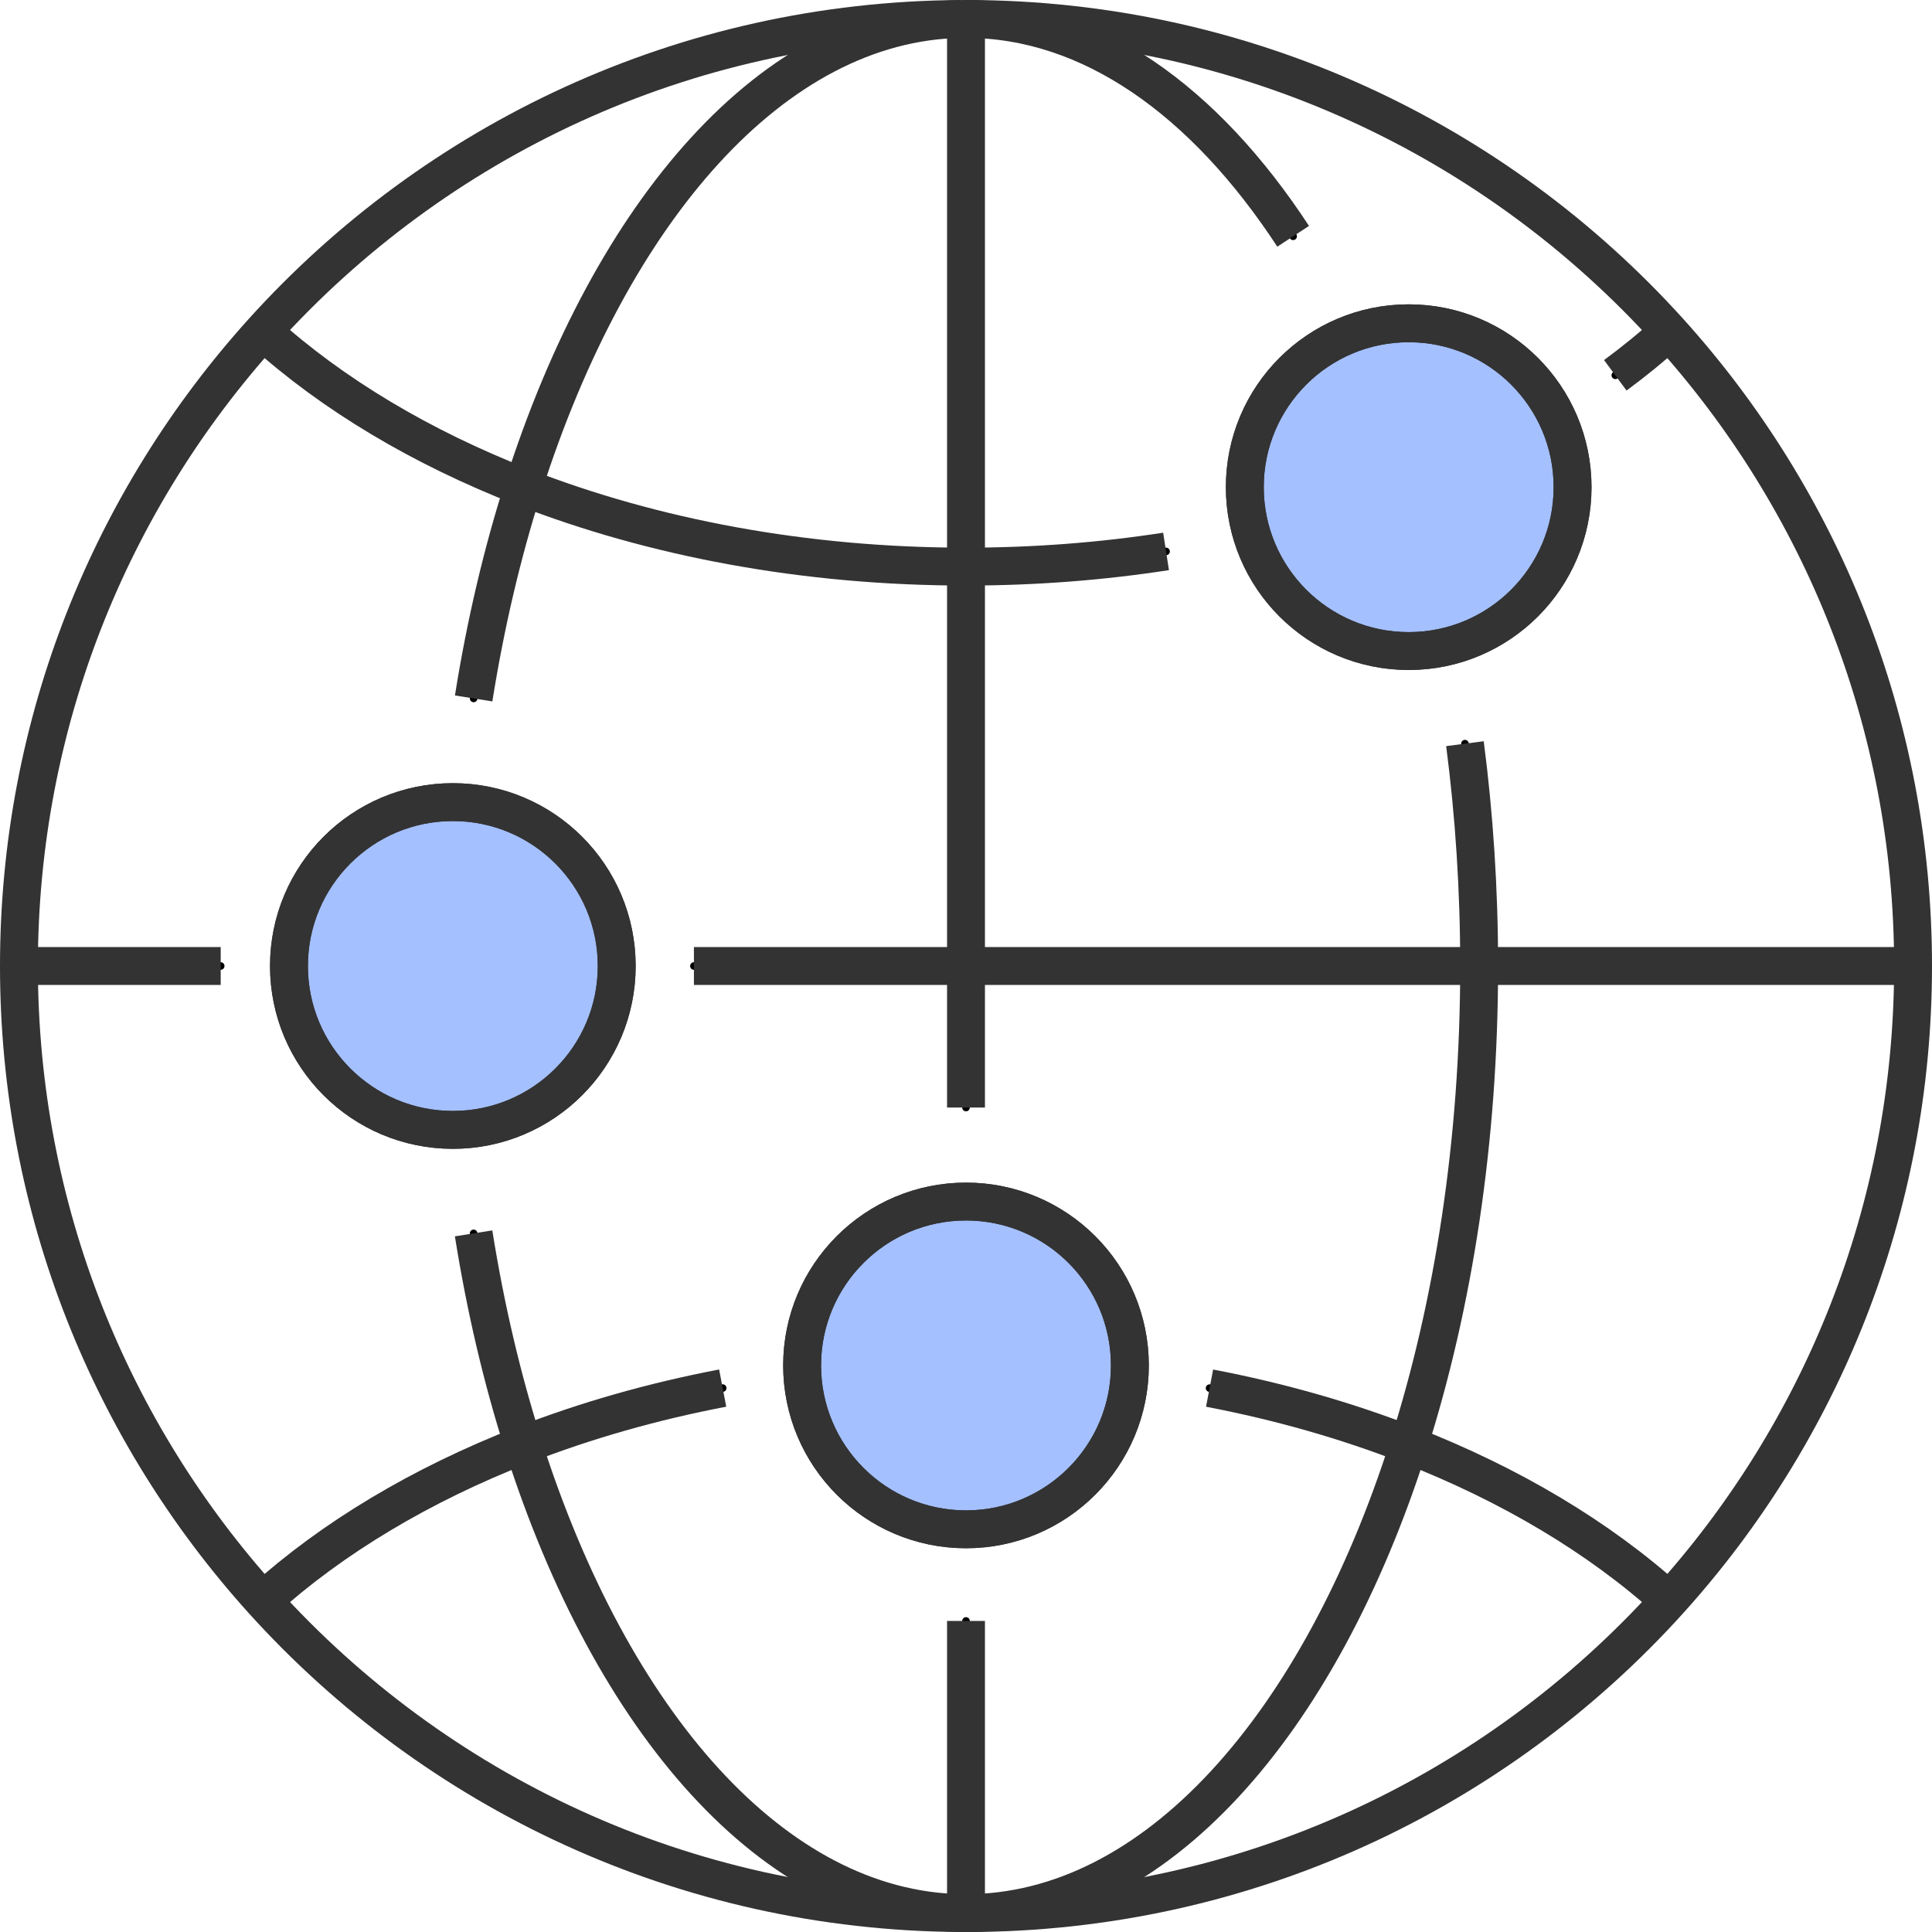 <?xml version="1.0" encoding="UTF-8"?>
<svg id="Working_layer_copy" data-name="Working layer copy" xmlns="http://www.w3.org/2000/svg" viewBox="0 0 510 510">
  <defs>
    <style>
      .cls-1 {
        stroke: #000;
        stroke-linecap: round;
        stroke-linejoin: round;
        stroke-width: 2px;
      }

      .cls-1, .cls-2 {
        fill: none;
      }

      .cls-2 {
        stroke: #333;
        stroke-miterlimit: 10;
        stroke-width: 10px;
      }

      .cls-3 {
        fill: #a4c0ff;
        stroke-width: 0px;
      }
    </style>
  </defs>
  <g>
    <g>
      <path class="cls-3" d="M371.86,85.34c23.9,0,43.26,19.37,43.26,43.26s-19.36,43.26-43.26,43.26-43.26-19.37-43.26-43.26,19.37-43.26,43.26-43.26Z"/>
      <circle class="cls-3" cx="255" cy="360.44" r="43.26"/>
      <path class="cls-3" d="M119.54,211.74c23.9,0,43.26,19.37,43.26,43.26s-19.36,43.26-43.26,43.26-43.26-19.36-43.26-43.26,19.37-43.26,43.26-43.26Z"/>
    </g>
    <g>
      <path class="cls-1" d="M255,5c73.64,0,139.84,31.84,185.59,82.5,40.04,44.33,64.41,103.07,64.41,167.5s-24.37,123.18-64.41,167.51c-45.75,50.66-111.95,82.5-185.59,82.5"/>
      <path class="cls-1" d="M253.56,505c-73.06-.41-138.69-32.16-184.15-82.48C29.38,378.18,5,319.44,5,255s24.38-123.17,64.41-167.51C114.87,37.17,180.5,5.42,253.56,5.01"/>
      <path class="cls-1" d="M125.03,184.37c3.14-19.71,7.56-38.41,13.09-55.77C161.41,55.36,204.34,5.96,253.56,5.01c.48-.01.96-.01,1.44-.01,32.82,0,62.91,21.54,86.36,57.38"/>
      <path class="cls-1" d="M386.71,196.31c2.45,18.83,3.75,38.48,3.75,58.69,0,46.12-6.77,89.33-18.57,126.42-23.53,73.95-67.07,123.59-116.89,123.59-.48,0-.96,0-1.44-.01-49.22-.95-92.15-50.34-115.44-123.58-5.54-17.38-9.96-36.1-13.1-55.84"/>
      <path class="cls-1" d="M319.3,366.43c18.62,3.56,36.27,8.63,52.59,14.99,26.96,10.5,50.36,24.52,68.7,41.09"/>
      <path class="cls-1" d="M69.42,422.51c18.35-16.57,41.74-30.59,68.7-41.09,16.35-6.37,34-11.44,52.65-15"/>
      <path class="cls-1" d="M426.4,99.07c5.01-3.7,9.75-7.56,14.19-11.57"/>
      <path class="cls-1" d="M69.42,87.5c18.34,16.58,41.74,30.59,68.7,41.1,34.22,13.32,74.18,20.97,116.88,20.97,18.18,0,35.86-1.39,52.81-4.01"/>
      <polyline class="cls-1" points="183.18 255 255 255 390.46 255 505 255"/>
      <line class="cls-1" x1="5" y1="255" x2="58.26" y2="255"/>
      <polyline class="cls-1" points="255 292.36 255 255 255 149.57 255 5"/>
      <line class="cls-1" x1="255" y1="505.01" x2="255" y2="427.89"/>
      <path class="cls-1" d="M415.12,128.6c0,23.89-19.36,43.26-43.26,43.26s-43.26-19.37-43.26-43.26,19.37-43.26,43.26-43.26,43.26,19.37,43.26,43.26Z"/>
      <path class="cls-1" d="M162.8,255c0,23.9-19.36,43.26-43.26,43.26s-43.26-19.36-43.26-43.26,19.37-43.26,43.26-43.26,43.26,19.37,43.26,43.26Z"/>
      <circle class="cls-1" cx="255" cy="360.44" r="43.26"/>
    </g>
  </g>
  <g>
    <g>
      <path class="cls-2" d="M371.86,85.34c23.9,0,43.26,19.37,43.26,43.26s-19.36,43.26-43.26,43.26-43.26-19.37-43.26-43.26,19.37-43.26,43.26-43.26Z"/>
      <circle class="cls-2" cx="255" cy="360.44" r="43.26"/>
      <path class="cls-2" d="M119.54,211.74c23.9,0,43.26,19.37,43.26,43.26s-19.36,43.26-43.26,43.26-43.26-19.36-43.26-43.26,19.37-43.26,43.26-43.26Z"/>
    </g>
    <g>
      <path class="cls-2" d="M255,5c73.64,0,139.84,31.84,185.59,82.5,40.04,44.33,64.41,103.07,64.41,167.5s-24.37,123.18-64.41,167.51c-45.75,50.66-111.95,82.5-185.59,82.5"/>
      <path class="cls-2" d="M253.56,505c-73.06-.41-138.69-32.16-184.15-82.48C29.38,378.18,5,319.44,5,255s24.38-123.17,64.41-167.51C114.87,37.17,180.5,5.42,253.56,5.01"/>
      <path class="cls-2" d="M125.03,184.37c3.14-19.71,7.56-38.41,13.09-55.77C161.41,55.36,204.34,5.96,253.56,5.01c.48-.01.96-.01,1.44-.01,32.82,0,62.91,21.54,86.36,57.38"/>
      <path class="cls-2" d="M386.71,196.31c2.45,18.83,3.75,38.48,3.75,58.69,0,46.12-6.77,89.33-18.57,126.42-23.53,73.95-67.07,123.59-116.89,123.59-.48,0-.96,0-1.44-.01-49.22-.95-92.15-50.34-115.44-123.58-5.54-17.38-9.96-36.1-13.1-55.84"/>
      <path class="cls-2" d="M319.3,366.43c18.62,3.56,36.27,8.63,52.59,14.99,26.96,10.5,50.36,24.52,68.7,41.09"/>
      <path class="cls-2" d="M69.42,422.51c18.35-16.57,41.74-30.59,68.7-41.09,16.35-6.37,34-11.44,52.65-15"/>
      <path class="cls-2" d="M426.4,99.07c5.01-3.7,9.75-7.56,14.19-11.57"/>
      <path class="cls-2" d="M69.42,87.5c18.34,16.58,41.74,30.59,68.7,41.1,34.22,13.32,74.18,20.97,116.88,20.97,18.18,0,35.86-1.39,52.81-4.01"/>
      <polyline class="cls-2" points="183.18 255 255 255 390.46 255 505 255"/>
      <line class="cls-2" x1="5" y1="255" x2="58.26" y2="255"/>
      <polyline class="cls-2" points="255 292.36 255 255 255 149.57 255 5"/>
      <line class="cls-2" x1="255" y1="505.01" x2="255" y2="427.89"/>
      <path class="cls-2" d="M415.12,128.6c0,23.89-19.36,43.26-43.26,43.26s-43.26-19.37-43.26-43.26,19.37-43.26,43.26-43.26,43.26,19.37,43.26,43.26Z"/>
      <path class="cls-2" d="M162.8,255c0,23.9-19.36,43.26-43.26,43.26s-43.26-19.36-43.26-43.26,19.37-43.26,43.26-43.26,43.26,19.37,43.26,43.26Z"/>
      <circle class="cls-2" cx="255" cy="360.44" r="43.26"/>
    </g>
  </g>
</svg>